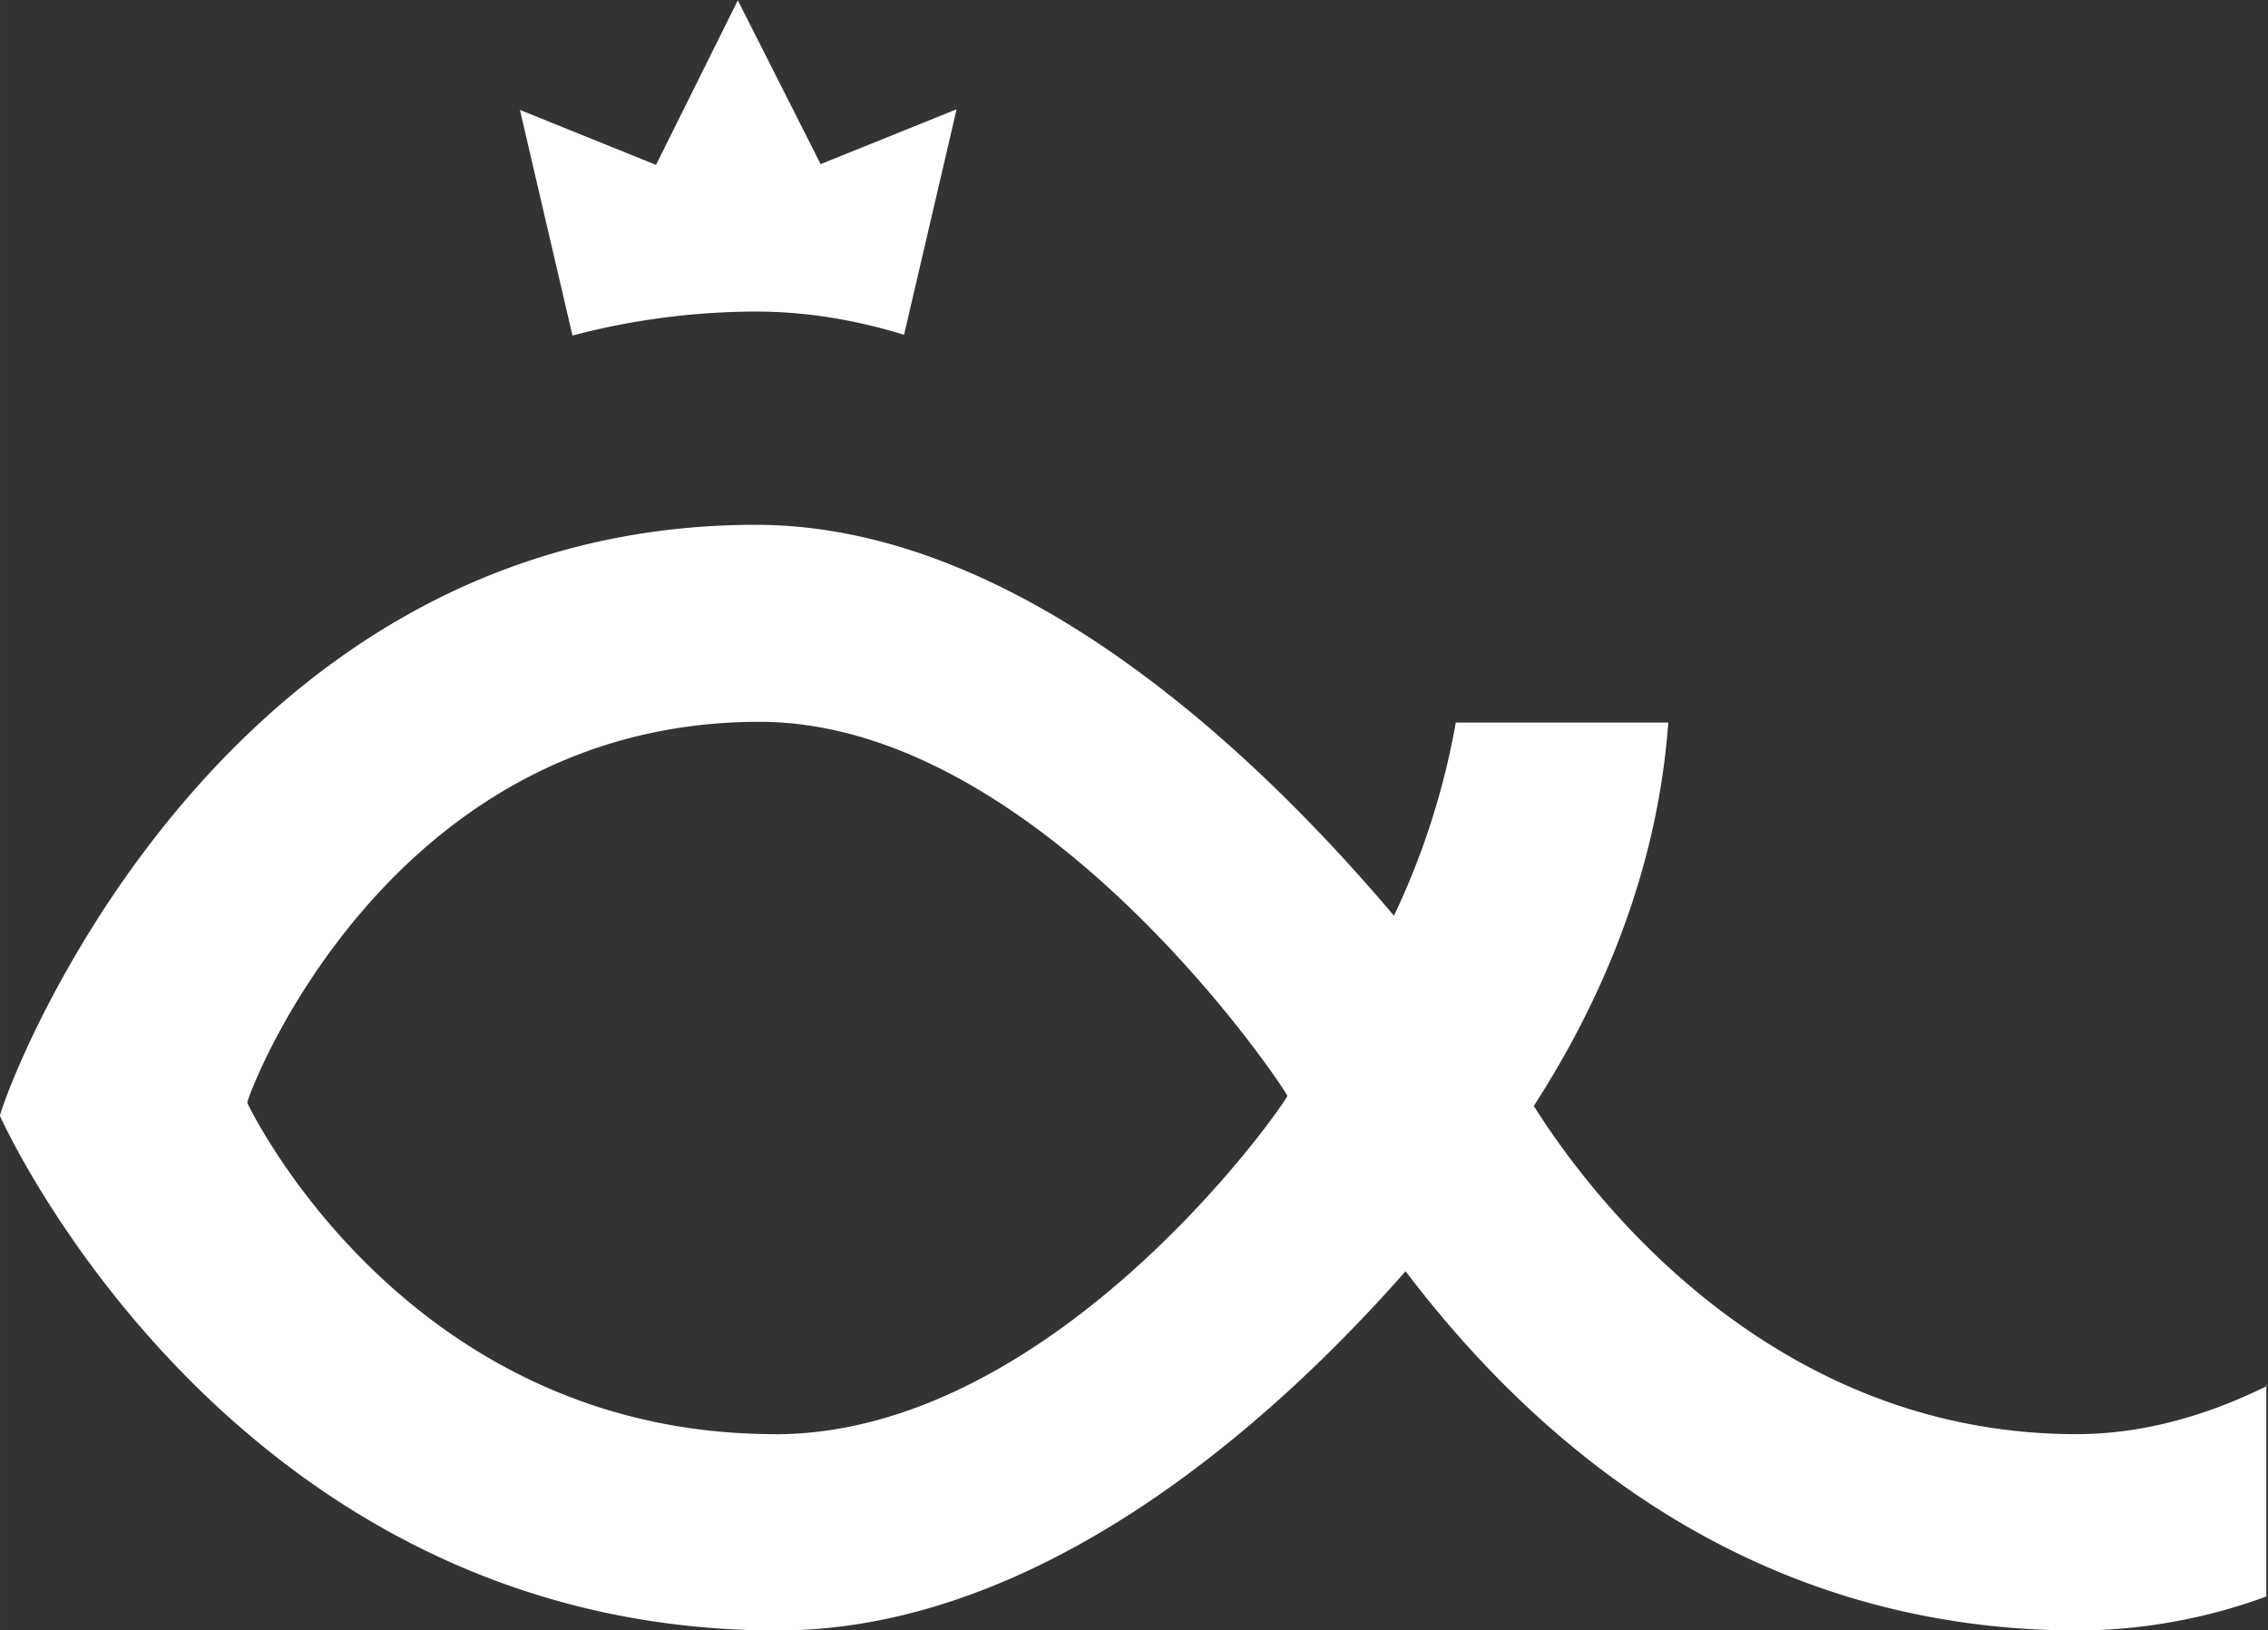 <svg width="77.654" height="55.827" viewBox="0 0 20.546 14.771" xmlns="http://www.w3.org/2000/svg"><rect x="0" y="0" width="20.546" height="14.771" fill="#333333" stroke="none"/><path d="M6.853 2.823c.455 0 .903.077 1.337.21L8.666.99l-1.232.497-.75-1.484-.741 1.491L4.71.996l.476 2.044a6.57 6.57 0 011.666-.217zm13.692 9.731c-.539.266-1.12.44-1.736.44-2.82 0-4.459-2.246-4.914-2.974.602-.931 1.12-2.115 1.218-3.473h-1.925a6.841 6.841 0 01-.56 1.75c-1.295-1.533-3.444-3.542-5.782-3.542C1.869 4.755 0 10.013 0 10.111c0 0 2.072 4.662 7.042 4.662 2.366 0 4.466-1.862 5.691-3.255 1.043 1.372 2.975 3.255 6.097 3.255a5.01 5.01 0 001.701-.308v-1.911zm-13.524.44c-3.374 0-4.781-3.002-4.781-3.002 0-.063 1.26-3.452 4.64-3.452 2.563 0 4.782 3.354 4.782 3.389 0 .042-2.086 3.066-4.641 3.066z" fill="#fff"/></svg>